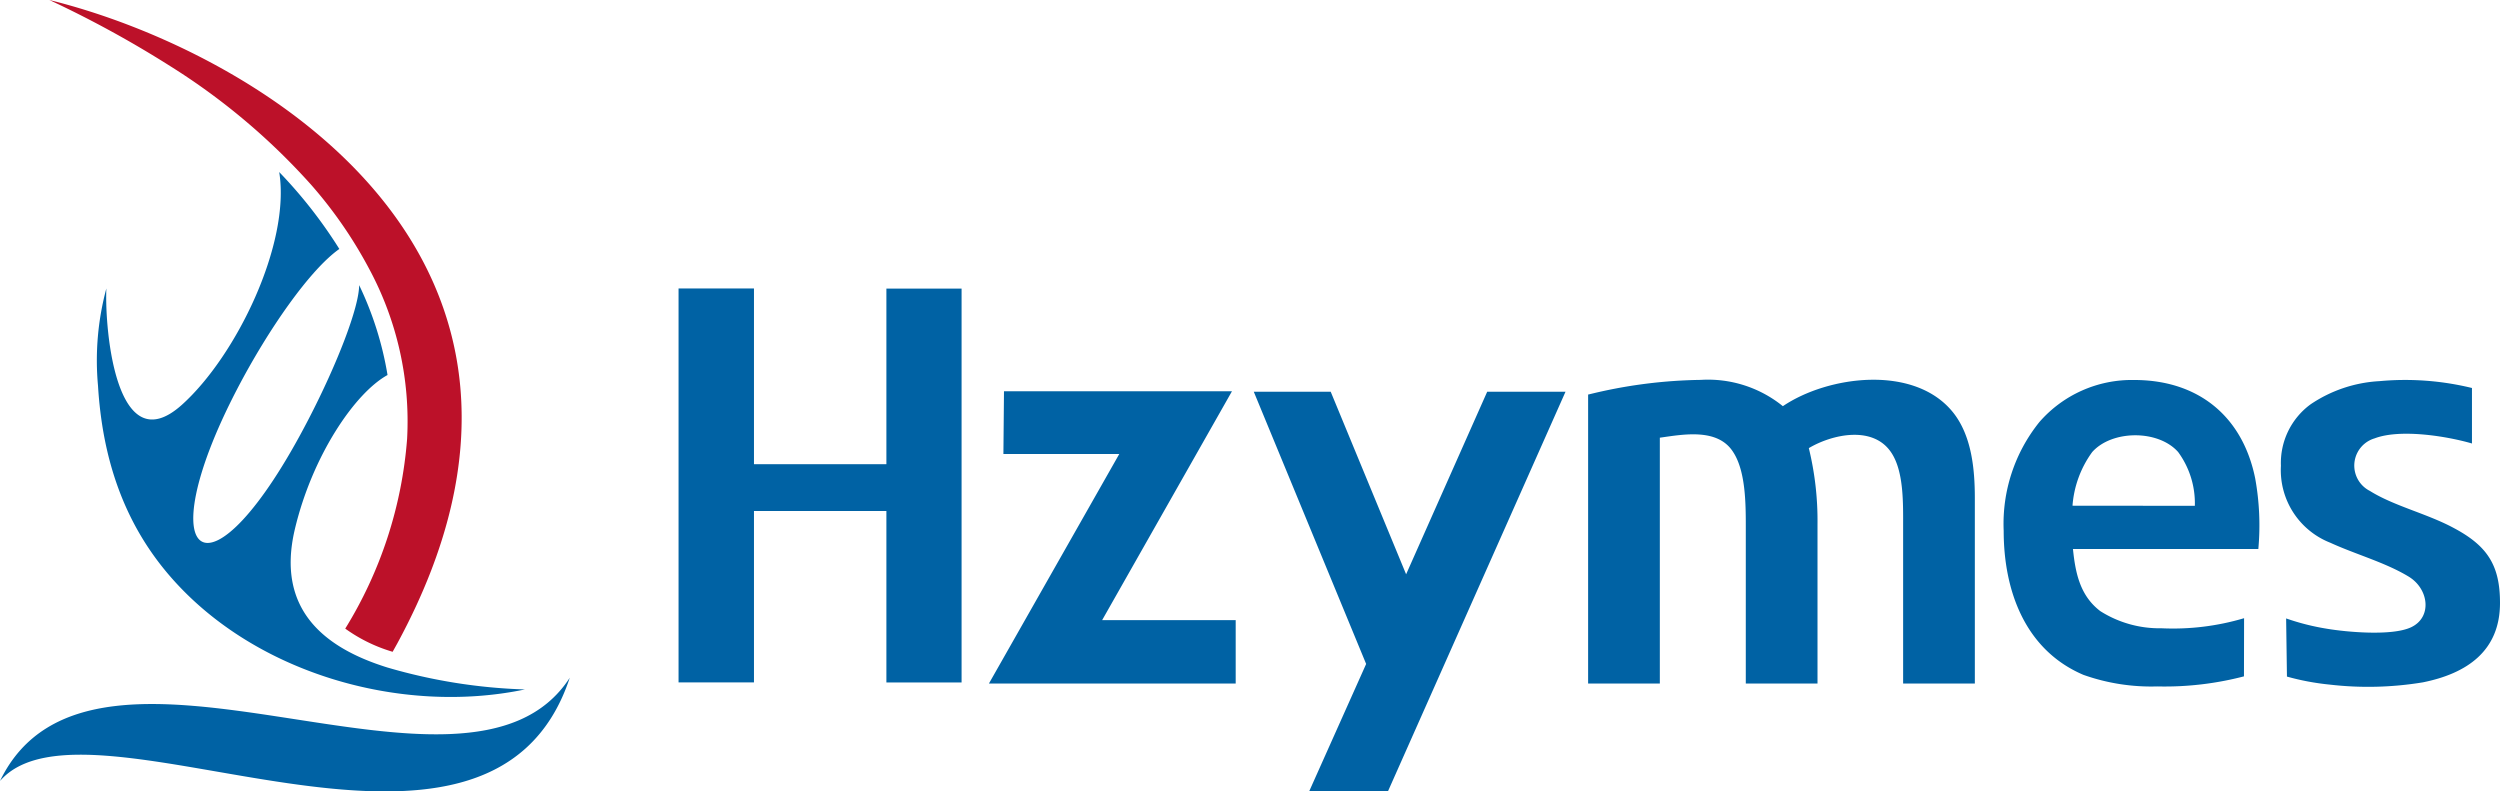 <svg xmlns="http://www.w3.org/2000/svg" viewBox="0 0 215.79 68.31"><defs><style>.cls-1,.cls-3{fill:#0062a4;}.cls-2{fill:#bc1129;}.cls-3{fill-rule:evenodd;}</style></defs><g id="图层_2" data-name="图层 2"><g id="图层_1-2" data-name="图层 1"><path class="cls-1" d="M0,67.41c8-16.57,40.29,4.83,49.18-8.91-7,21.16-41.57.14-49.18,8.91m31-42.8c0,1.91-1.9,6.81-4.35,11.54-8.58,16.59-14,12.48-6.2-2.53,2.71-5.21,6.32-10.36,8.84-12.13a40.69,40.69,0,0,0-5.19-6.64c1,6.16-3.7,15.88-8.41,20.1-5.59,5-6.66-6.23-6.51-10.05a23.93,23.93,0,0,0-.72,8.4c.37,6.09,2.12,11.67,6.15,16.36,7.27,8.47,20,12.09,30.7,9.85a47.33,47.33,0,0,1-11.86-1.89c-5.44-1.69-9.64-5-8-11.94,1.49-6.29,5.15-11.74,8-13.31A28.72,28.72,0,0,0,31,24.61Z"/><path class="cls-2" d="M4.26,0A92.56,92.56,0,0,1,14.68,5.7,56.67,56.67,0,0,1,26.84,15.93a37.83,37.83,0,0,1,5,7.23,27.78,27.78,0,0,1,3.3,14.72A36.48,36.48,0,0,1,29.8,54.26a13.54,13.54,0,0,0,4.09,2l.39-.7C52.37,22.22,22.13,4.41,4.26,0"/><path class="cls-3" d="M86.66,33.77h19.68L95.13,53.53h11.53V59H85.36L96.61,39.19h-10ZM113,68.31l4.92-11-9.7-23.5h6.64l6.51,15.76,7-15.76h6.76L119.8,68.31Zm24.08-34.26V59h6.19V37.78c2-.28,5-.86,6.33,1.24,1.07,1.63,1.09,4.42,1.09,6.42V59h6.19V45.19a26.37,26.37,0,0,0-.75-6.51c2-1.19,5.57-2,7.14.42,1.07,1.64,1,4.38,1,6.4V59h6.19V43c0-2.57-.29-5.4-1.87-7.39-3.33-4.17-10.8-3.19-14.7-.55a10.26,10.26,0,0,0-7.09-2.27A42.44,42.44,0,0,0,137.12,34.05Zm56.62,19.31a21.47,21.47,0,0,1-7.13.87,9.55,9.55,0,0,1-5.28-1.48c-1.75-1.33-2.15-3.29-2.36-5.36h16a22.66,22.66,0,0,0-.27-6.09c-1.08-5.36-4.91-8.5-10.44-8.5a10.58,10.58,0,0,0-8.18,3.62,14,14,0,0,0-3.09,9.4c0,5.16,1.84,10.28,6.88,12.43a17.47,17.47,0,0,0,6.38,1,27.06,27.06,0,0,0,7.48-.87Zm-14.81-9.71a9,9,0,0,1,1.7-4.63c1.71-1.92,5.71-1.94,7.42,0a7.48,7.48,0,0,1,1.44,4.64ZM197.4,58.4a21.6,21.6,0,0,0,3.67.69,28.93,28.93,0,0,0,8.05-.19c3.8-.76,6.67-2.7,6.67-6.86,0-3.26-1.1-4.93-4-6.47-2.3-1.24-5.15-1.89-7.24-3.2a2.45,2.45,0,0,1,.41-4.53c2.21-.84,6.21-.2,8.41.44V33.49a24.28,24.28,0,0,0-8-.59,11.74,11.74,0,0,0-5.93,2,6.27,6.27,0,0,0-2.56,5.3,6.73,6.73,0,0,0,4.27,6.65c2.18,1,4.72,1.69,6.74,2.91,1.77,1.06,2.07,3.53.21,4.39-1.67.77-5.59.4-7.25.12a20.4,20.4,0,0,1-3.52-.89ZM76.51,24.91H83v34H76.51V44.11H65.08V58.9H58.57v-34h6.51V40.07H76.51Z"/></g></g></svg>